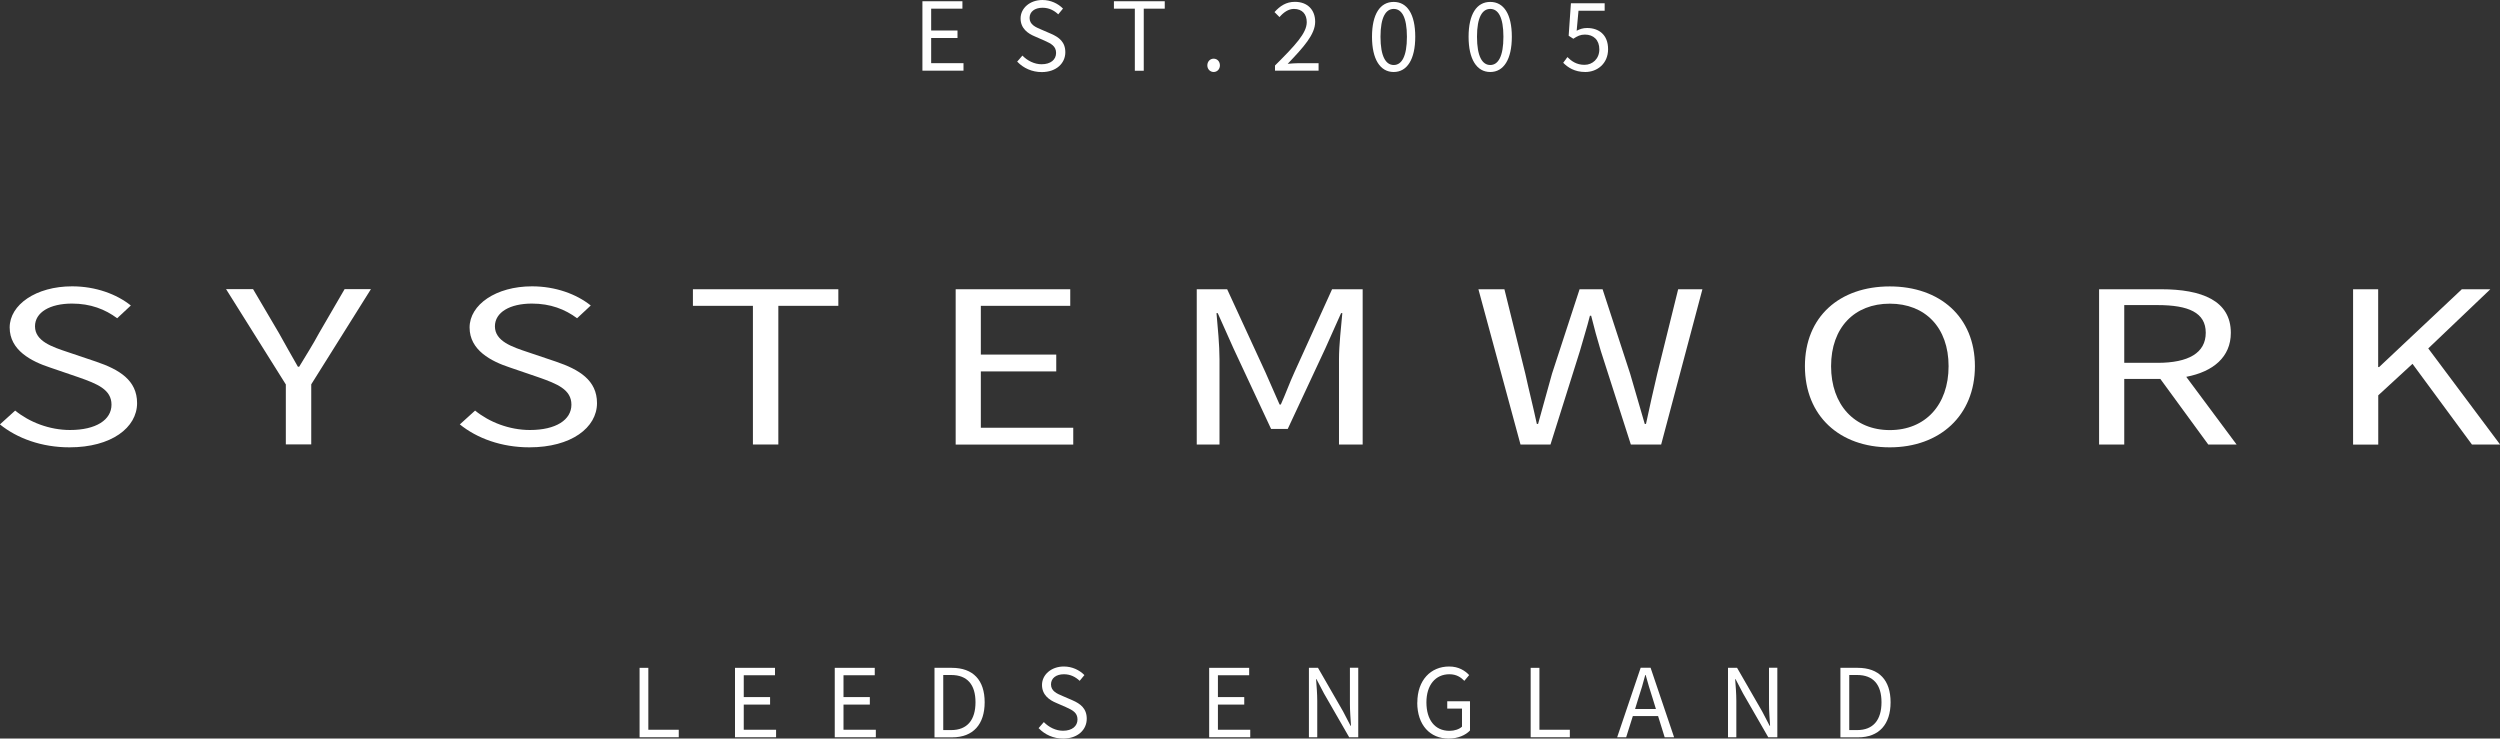 <?xml version="1.0" encoding="UTF-8"?>
<svg xmlns="http://www.w3.org/2000/svg" id="Layer_2" viewBox="0 0 300 88.62">
  <rect x="0" y="0" width="300" height="88.62" fill="#333333" stroke="none"/>
  <defs>
    <style>.cls-1{fill:#fff;stroke-width:0px;}</style>
  </defs>
  <g id="Layer_1-2">
    <path class="cls-1" d="M0,50.92l1.82-1.65c1.71,1.39,4.11,2.33,6.58,2.33,3.13,0,4.98-1.22,4.98-3.04s-1.71-2.5-3.96-3.29l-3.42-1.17c-2.25-.74-4.84-2.07-4.84-4.8s3.16-4.94,7.49-4.94c2.84,0,5.35.94,7.05,2.3l-1.64,1.53c-1.45-1.08-3.2-1.76-5.42-1.76-2.65,0-4.44,1.05-4.44,2.73,0,1.79,2.07,2.47,3.96,3.1l3.38,1.14c2.76.94,4.91,2.22,4.91,4.97,0,2.95-3.09,5.31-8.11,5.31-3.35,0-6.29-1.08-8.36-2.76Z"></path>
    <path class="cls-1" d="M34.29,46.12l-7.16-11.42h3.24l3.09,5.25c.76,1.36,1.49,2.67,2.29,4.06h.15c.84-1.39,1.67-2.7,2.4-4.06l3.05-5.25h3.16l-7.16,11.42v7.21h-3.05v-7.21Z"></path>
    <path class="cls-1" d="M55.19,50.92l1.82-1.65c1.71,1.39,4.11,2.33,6.58,2.33,3.13,0,4.98-1.22,4.98-3.04s-1.71-2.5-3.96-3.29l-3.42-1.17c-2.25-.74-4.84-2.07-4.84-4.8s3.16-4.94,7.49-4.94c2.84,0,5.35.94,7.05,2.3l-1.64,1.53c-1.45-1.08-3.2-1.76-5.42-1.76-2.65,0-4.44,1.05-4.44,2.73,0,1.79,2.07,2.47,3.96,3.1l3.38,1.14c2.76.94,4.91,2.22,4.91,4.97,0,2.95-3.09,5.31-8.11,5.31-3.35,0-6.29-1.08-8.36-2.76Z"></path>
    <path class="cls-1" d="M90.35,36.7h-7.2v-1.99h17.45v1.99h-7.2v16.64h-3.05v-16.64Z"></path>
    <path class="cls-1" d="M114.68,34.71h13.75v1.99h-10.73v5.85h9.05v2.02h-9.05v6.76h11.09v2.02h-14.11v-18.63Z"></path>
    <path class="cls-1" d="M143.62,34.71h3.64l4.58,9.94c.58,1.28,1.13,2.61,1.71,3.89h.15c.58-1.28,1.05-2.61,1.64-3.89l4.51-9.94h3.67v18.63h-2.84v-10.25c0-1.65.25-3.86.4-5.51h-.15l-1.89,4.23-4.51,9.66h-2l-4.51-9.66-1.89-4.23h-.15c.15,1.65.36,3.86.36,5.51v10.25h-2.73v-18.63Z"></path>
    <path class="cls-1" d="M177.4,34.71h3.13l2.51,10.14c.44,2.02.95,4,1.38,6.02h.15c.55-2.02,1.13-4.03,1.67-6.02l3.31-10.14h2.76l3.31,10.14c.58,1.96,1.16,4,1.75,6.02h.15c.44-2.02.87-4.03,1.35-6.02l2.51-10.14h2.91l-4.95,18.63h-3.64l-3.6-11.22c-.44-1.45-.8-2.78-1.16-4.23h-.15c-.36,1.45-.8,2.78-1.2,4.23l-3.53,11.22h-3.6l-5.05-18.63Z"></path>
    <path class="cls-1" d="M216.59,43.94c0-5.96,4.18-9.57,10.18-9.57s10.22,3.64,10.22,9.57-4.22,9.74-10.22,9.74-10.18-3.75-10.18-9.74ZM233.83,43.94c0-4.63-2.8-7.5-7.05-7.5s-7.05,2.87-7.05,7.5,2.8,7.67,7.05,7.67,7.05-3.01,7.05-7.67Z"></path>
    <path class="cls-1" d="M264.99,53.34l-5.75-7.87h-4.33v7.87h-3.02v-18.63h7.45c4.87,0,8.36,1.36,8.36,5.23,0,2.9-2.11,4.66-5.35,5.28l6.04,8.12h-3.42ZM254.91,43.54h4c3.71,0,5.78-1.19,5.78-3.61s-2.07-3.32-5.78-3.32h-4v6.93Z"></path>
    <path class="cls-1" d="M282.36,34.71h3.02v9.34h.11l9.93-9.34h3.42l-7.45,7.1,8.62,11.53h-3.38l-7.13-9.68-4.11,3.78v5.91h-3.02v-18.63Z"></path>
    <path class="cls-1" d="M110.69.15h4.8v.89h-3.75v2.62h3.16v.9h-3.16v3.02h3.88v.9h-4.93V.15Z"></path>
    <path class="cls-1" d="M122.05,7.41l.64-.74c.6.62,1.44,1.04,2.3,1.04,1.09,0,1.74-.55,1.74-1.36s-.6-1.12-1.38-1.47l-1.19-.52c-.79-.33-1.69-.93-1.69-2.15s1.11-2.21,2.62-2.21c.99,0,1.87.42,2.47,1.03l-.57.69c-.51-.48-1.12-.79-1.89-.79-.93,0-1.55.47-1.55,1.22,0,.8.72,1.11,1.39,1.39l1.18.51c.97.42,1.72.99,1.72,2.22,0,1.32-1.08,2.38-2.83,2.38-1.17,0-2.2-.48-2.92-1.23Z"></path>
    <path class="cls-1" d="M136.19,1.04h-2.52V.15h6.1v.89h-2.52v7.45h-1.07V1.04Z"></path>
    <path class="cls-1" d="M144.88,7.85c0-.48.34-.81.76-.81s.75.33.75.81c0,.46-.34.79-.75.79s-.76-.33-.76-.79Z"></path>
    <path class="cls-1" d="M153,7.86c2.44-2.43,3.81-3.89,3.81-5.2,0-.93-.51-1.59-1.54-1.59-.67,0-1.26.43-1.73.98l-.6-.6c.67-.74,1.4-1.23,2.45-1.23,1.5,0,2.43.95,2.43,2.39,0,1.52-1.38,3.04-3.3,5.05.44-.04.94-.08,1.36-.08h2.35v.9h-5.23v-.62Z"></path>
    <path class="cls-1" d="M164.64,4.41c0-2.72.98-4.18,2.6-4.18s2.59,1.46,2.59,4.18-.98,4.23-2.59,4.23-2.6-1.51-2.6-4.23ZM168.83,4.41c0-2.38-.64-3.34-1.58-3.34s-1.59.97-1.59,3.34.64,3.39,1.59,3.39,1.58-1.02,1.58-3.39Z"></path>
    <path class="cls-1" d="M176.23,4.41c0-2.72.98-4.18,2.6-4.18s2.59,1.46,2.59,4.18-.98,4.23-2.59,4.23-2.6-1.51-2.6-4.23ZM180.41,4.41c0-2.38-.64-3.34-1.58-3.34s-1.59.97-1.59,3.34.64,3.39,1.59,3.39,1.58-1.02,1.58-3.39Z"></path>
    <path class="cls-1" d="M187.58,7.54l.51-.69c.48.48,1.09.93,2.05.93s1.78-.72,1.78-1.85-.69-1.78-1.73-1.78c-.56,0-.9.18-1.39.5l-.56-.36.27-3.9h4.05v.9h-3.14l-.22,2.4c.38-.2.75-.33,1.25-.33,1.39,0,2.52.79,2.52,2.54s-1.32,2.74-2.73,2.74c-1.3,0-2.1-.55-2.66-1.11Z"></path>
    <path class="cls-1" d="M76.75,80.14h1.05v7.43h3.65v.9h-4.7v-8.34Z"></path>
    <path class="cls-1" d="M88.2,80.14h4.8v.89h-3.75v2.62h3.16v.9h-3.16v3.02h3.88v.9h-4.93v-8.34Z"></path>
    <path class="cls-1" d="M100.17,80.14h4.8v.89h-3.75v2.62h3.16v.9h-3.16v3.02h3.88v.9h-4.93v-8.34Z"></path>
    <path class="cls-1" d="M112.14,80.14h2.08c2.57,0,3.94,1.49,3.94,4.13s-1.37,4.21-3.89,4.21h-2.13v-8.34ZM114.14,87.61c1.94,0,2.92-1.23,2.92-3.34s-.98-3.27-2.92-3.27h-.95v6.61h.95Z"></path>
    <path class="cls-1" d="M124.62,87.39l.64-.74c.6.62,1.44,1.04,2.3,1.04,1.09,0,1.74-.55,1.74-1.36s-.6-1.12-1.38-1.47l-1.19-.52c-.79-.33-1.69-.93-1.69-2.15s1.11-2.21,2.62-2.21c.99,0,1.87.42,2.47,1.03l-.57.69c-.51-.48-1.12-.79-1.89-.79-.93,0-1.55.47-1.55,1.22,0,.8.72,1.11,1.39,1.39l1.18.51c.97.42,1.72.99,1.72,2.22,0,1.32-1.08,2.38-2.83,2.38-1.17,0-2.2-.48-2.92-1.23Z"></path>
    <path class="cls-1" d="M145.1,80.14h4.8v.89h-3.75v2.62h3.16v.9h-3.16v3.02h3.88v.9h-4.93v-8.34Z"></path>
    <path class="cls-1" d="M157.07,80.14h1.09l3.01,5.23.9,1.73h.05c-.05-.84-.13-1.78-.13-2.66v-4.31h1v8.34h-1.09l-3.02-5.25-.9-1.72h-.05c.06.84.14,1.73.14,2.61v4.36h-1v-8.34Z"></path>
    <path class="cls-1" d="M170.08,84.3c0-2.68,1.61-4.32,3.82-4.32,1.16,0,1.92.52,2.4,1.03l-.58.69c-.42-.43-.95-.79-1.79-.79-1.68,0-2.76,1.3-2.76,3.37s.99,3.42,2.77,3.42c.6,0,1.17-.19,1.5-.5v-2.17h-1.77v-.88h2.73v3.51c-.53.56-1.45.97-2.57.97-2.2,0-3.76-1.6-3.76-4.32Z"></path>
    <path class="cls-1" d="M183.68,80.14h1.05v7.43h3.65v.9h-4.7v-8.34Z"></path>
    <path class="cls-1" d="M198.98,85.93h-3.04l-.8,2.54h-1.08l2.82-8.34h1.19l2.82,8.34h-1.13l-.79-2.54ZM198.71,85.08l-.39-1.27c-.31-.93-.57-1.84-.84-2.81h-.05c-.25.97-.52,1.88-.83,2.81l-.39,1.27h2.5Z"></path>
    <path class="cls-1" d="M207.36,80.14h1.09l3.01,5.23.9,1.73h.05c-.05-.84-.13-1.78-.13-2.66v-4.31h1v8.34h-1.09l-3.02-5.25-.9-1.72h-.05c.06.84.14,1.73.14,2.61v4.36h-1v-8.34Z"></path>
    <path class="cls-1" d="M220.85,80.14h2.08c2.57,0,3.94,1.49,3.94,4.13s-1.37,4.21-3.89,4.21h-2.13v-8.34ZM222.86,87.61c1.94,0,2.92-1.23,2.92-3.34s-.98-3.27-2.92-3.27h-.95v6.61h.95Z"></path>
  </g>
</svg>
